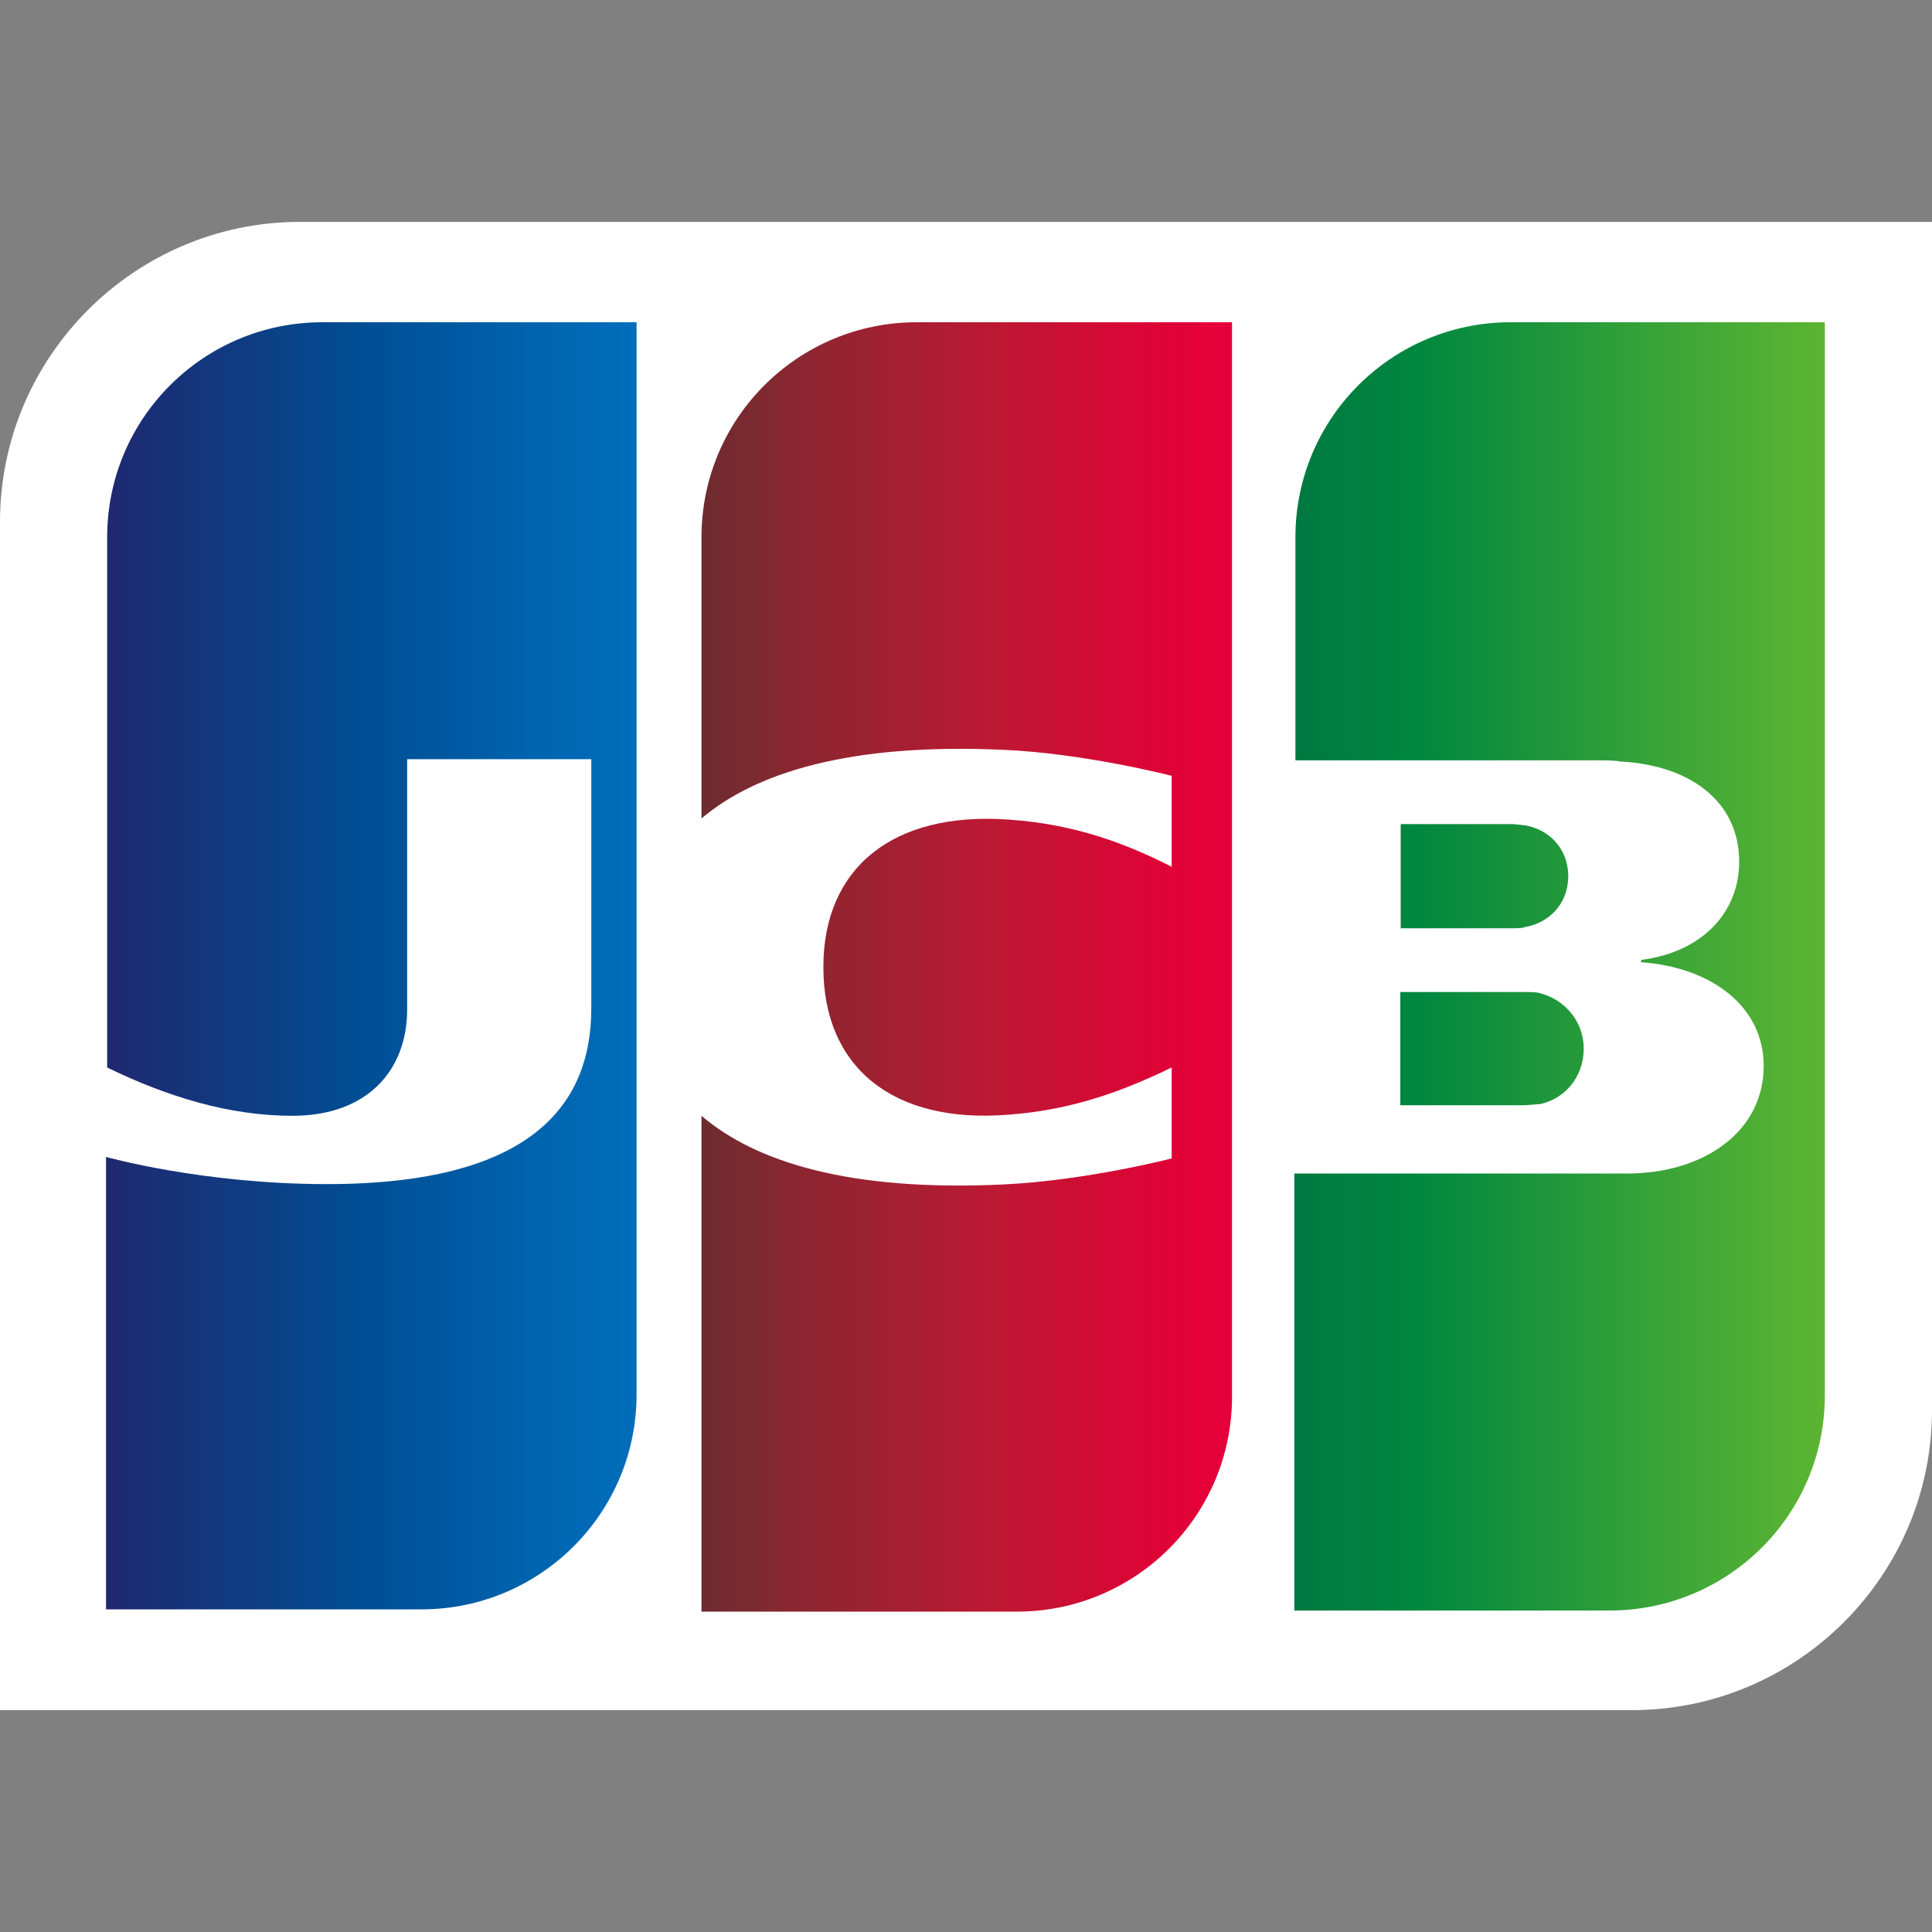 <?xml version="1.0" encoding="utf-8"?>
<!-- Generator: Adobe Illustrator 24.1.1, SVG Export Plug-In . SVG Version: 6.00 Build 0)  -->
<svg version="1.1" id="Layer_1" xmlns="http://www.w3.org/2000/svg" xmlns:xlink="http://www.w3.org/1999/xlink" x="0px" y="0px"
	 viewBox="0 0 512 512" style="enable-background:new 0 0 512 512;" xml:space="preserve">
<rect x="0" y="0" width="512" height="512" fill="#808080" stroke="none"/>
<style type="text/css">
	.st0{fill:#FFFFFF;}
	.st1{fill:url(#SVGID_1_);}
	.st2{fill:url(#SVGID_2_);}
	.st3{fill:url(#SVGID_3_);}
	.st4{fill:url(#SVGID_4_);}
	.st5{fill:url(#SVGID_5_);}
</style>
<g>
	<path class="st0" d="M512,373.7c0,43.8-35.7,79.5-79.5,79.5H0V138.3c0-43.8,35.7-79.5,79.5-79.5H512V373.7z"/>
	
		<linearGradient id="SVGID_1_" gradientUnits="userSpaceOnUse" x1="4.254" y1="512.791" x2="6.254" y2="512.791" gradientTransform="matrix(70.318 0 0 43.551 44.132 -22054.932)">
		<stop  offset="0" style="stop-color:#007940"/>
		<stop  offset="0.229" style="stop-color:#00873F"/>
		<stop  offset="0.743" style="stop-color:#40A737"/>
		<stop  offset="1" style="stop-color:#5CB531"/>
	</linearGradient>
	<path class="st1" d="M371.2,292.9H404c0.9,0,3.1-0.3,4.1-0.3c6.3-1.3,11.6-6.9,11.6-14.7c0-7.5-5.3-13.1-11.6-14.7
		c-0.9-0.3-2.8-0.3-4.1-0.3h-32.9V292.9z"/>
	
		<linearGradient id="SVGID_2_" gradientUnits="userSpaceOnUse" x1="4.258" y1="512.138" x2="6.258" y2="512.138" gradientTransform="matrix(70.259 0 0 170.719 44.13 -87175.461)">
		<stop  offset="0" style="stop-color:#007940"/>
		<stop  offset="0.229" style="stop-color:#00873F"/>
		<stop  offset="0.743" style="stop-color:#40A737"/>
		<stop  offset="1" style="stop-color:#5CB531"/>
	</linearGradient>
	<path class="st2" d="M400.3,85.4c-31.3,0-57,25.3-57,57v59.1h80.4c1.9,0,4.1,0,5.6,0.3c18.2,0.9,31.6,10.3,31.6,26.6
		c0,12.8-9.1,23.8-26,26v0.6c18.5,1.3,32.5,11.6,32.5,27.5c0,17.2-15.6,28.5-36.3,28.5H343v115.8h83.6c31.3,0,57-25.3,57-57V85.4
		H400.3z"/>
	
		<linearGradient id="SVGID_3_" gradientUnits="userSpaceOnUse" x1="4.254" y1="512.266" x2="6.254" y2="512.266" gradientTransform="matrix(70.32 0 0 43.579 44.13 -22091.756)">
		<stop  offset="0" style="stop-color:#007940"/>
		<stop  offset="0.229" style="stop-color:#00873F"/>
		<stop  offset="0.743" style="stop-color:#40A737"/>
		<stop  offset="1" style="stop-color:#5CB531"/>
	</linearGradient>
	<path class="st3" d="M415.6,232.2c0-7.5-5.3-12.5-11.6-13.5c-0.6,0-2.2-0.3-3.1-0.3h-29.7V246h29.7c0.9,0,2.8,0,3.1-0.3
		C410.3,244.7,415.6,239.7,415.6,232.2z"/>
	
		<linearGradient id="SVGID_4_" gradientUnits="userSpaceOnUse" x1="1.984" y1="512.136" x2="3.985" y2="512.136" gradientTransform="matrix(71.406 0 0 173.347 -113.293 -88521.133)">
		<stop  offset="0" style="stop-color:#1F286F"/>
		<stop  offset="0.475" style="stop-color:#004E94"/>
		<stop  offset="0.826" style="stop-color:#0066B1"/>
		<stop  offset="1" style="stop-color:#006FBC"/>
	</linearGradient>
	<path class="st4" d="M85.4,85.4c-31.3,0-57,25.3-57,57v140.5c16,7.8,32.5,12.8,49.1,12.8c19.7,0,30.4-11.9,30.4-28.2v-66.3h48.8v66
		c0,25.7-16,46.6-70.1,46.6c-32.9,0-58.5-7.2-58.5-7.2v119.9h83.6c31.3,0,57-25.3,57-57V85.4H85.4z"/>
	
		<linearGradient id="SVGID_5_" gradientUnits="userSpaceOnUse" x1="3.173" y1="512.14" x2="5.173" y2="512.14" gradientTransform="matrix(69.352 0 0 168.669 -34.956 -86125.891)">
		<stop  offset="0" style="stop-color:#6C2C2F"/>
		<stop  offset="0.173" style="stop-color:#882730"/>
		<stop  offset="0.573" style="stop-color:#BE1833"/>
		<stop  offset="0.859" style="stop-color:#DC0436"/>
		<stop  offset="1" style="stop-color:#E60039"/>
	</linearGradient>
	<path class="st5" d="M242.9,85.4c-31.3,0-57,25.3-57,57v74.5c14.4-12.2,39.4-20,79.8-18.2c21.6,0.9,44.8,6.9,44.8,6.9v24.1
		c-11.6-5.9-25.3-11.3-43.2-12.5c-30.7-2.2-49.1,12.8-49.1,39.1c0,26.6,18.5,41.6,49.1,39.1c17.8-1.3,31.6-6.9,43.2-12.5V307
		c0,0-22.8,5.9-44.8,6.9c-40.4,1.9-65.4-5.9-79.8-18.2v131.4h83.6c31.3,0,57-25.3,57-57V85.4H242.9z"/>
</g>
</svg>

